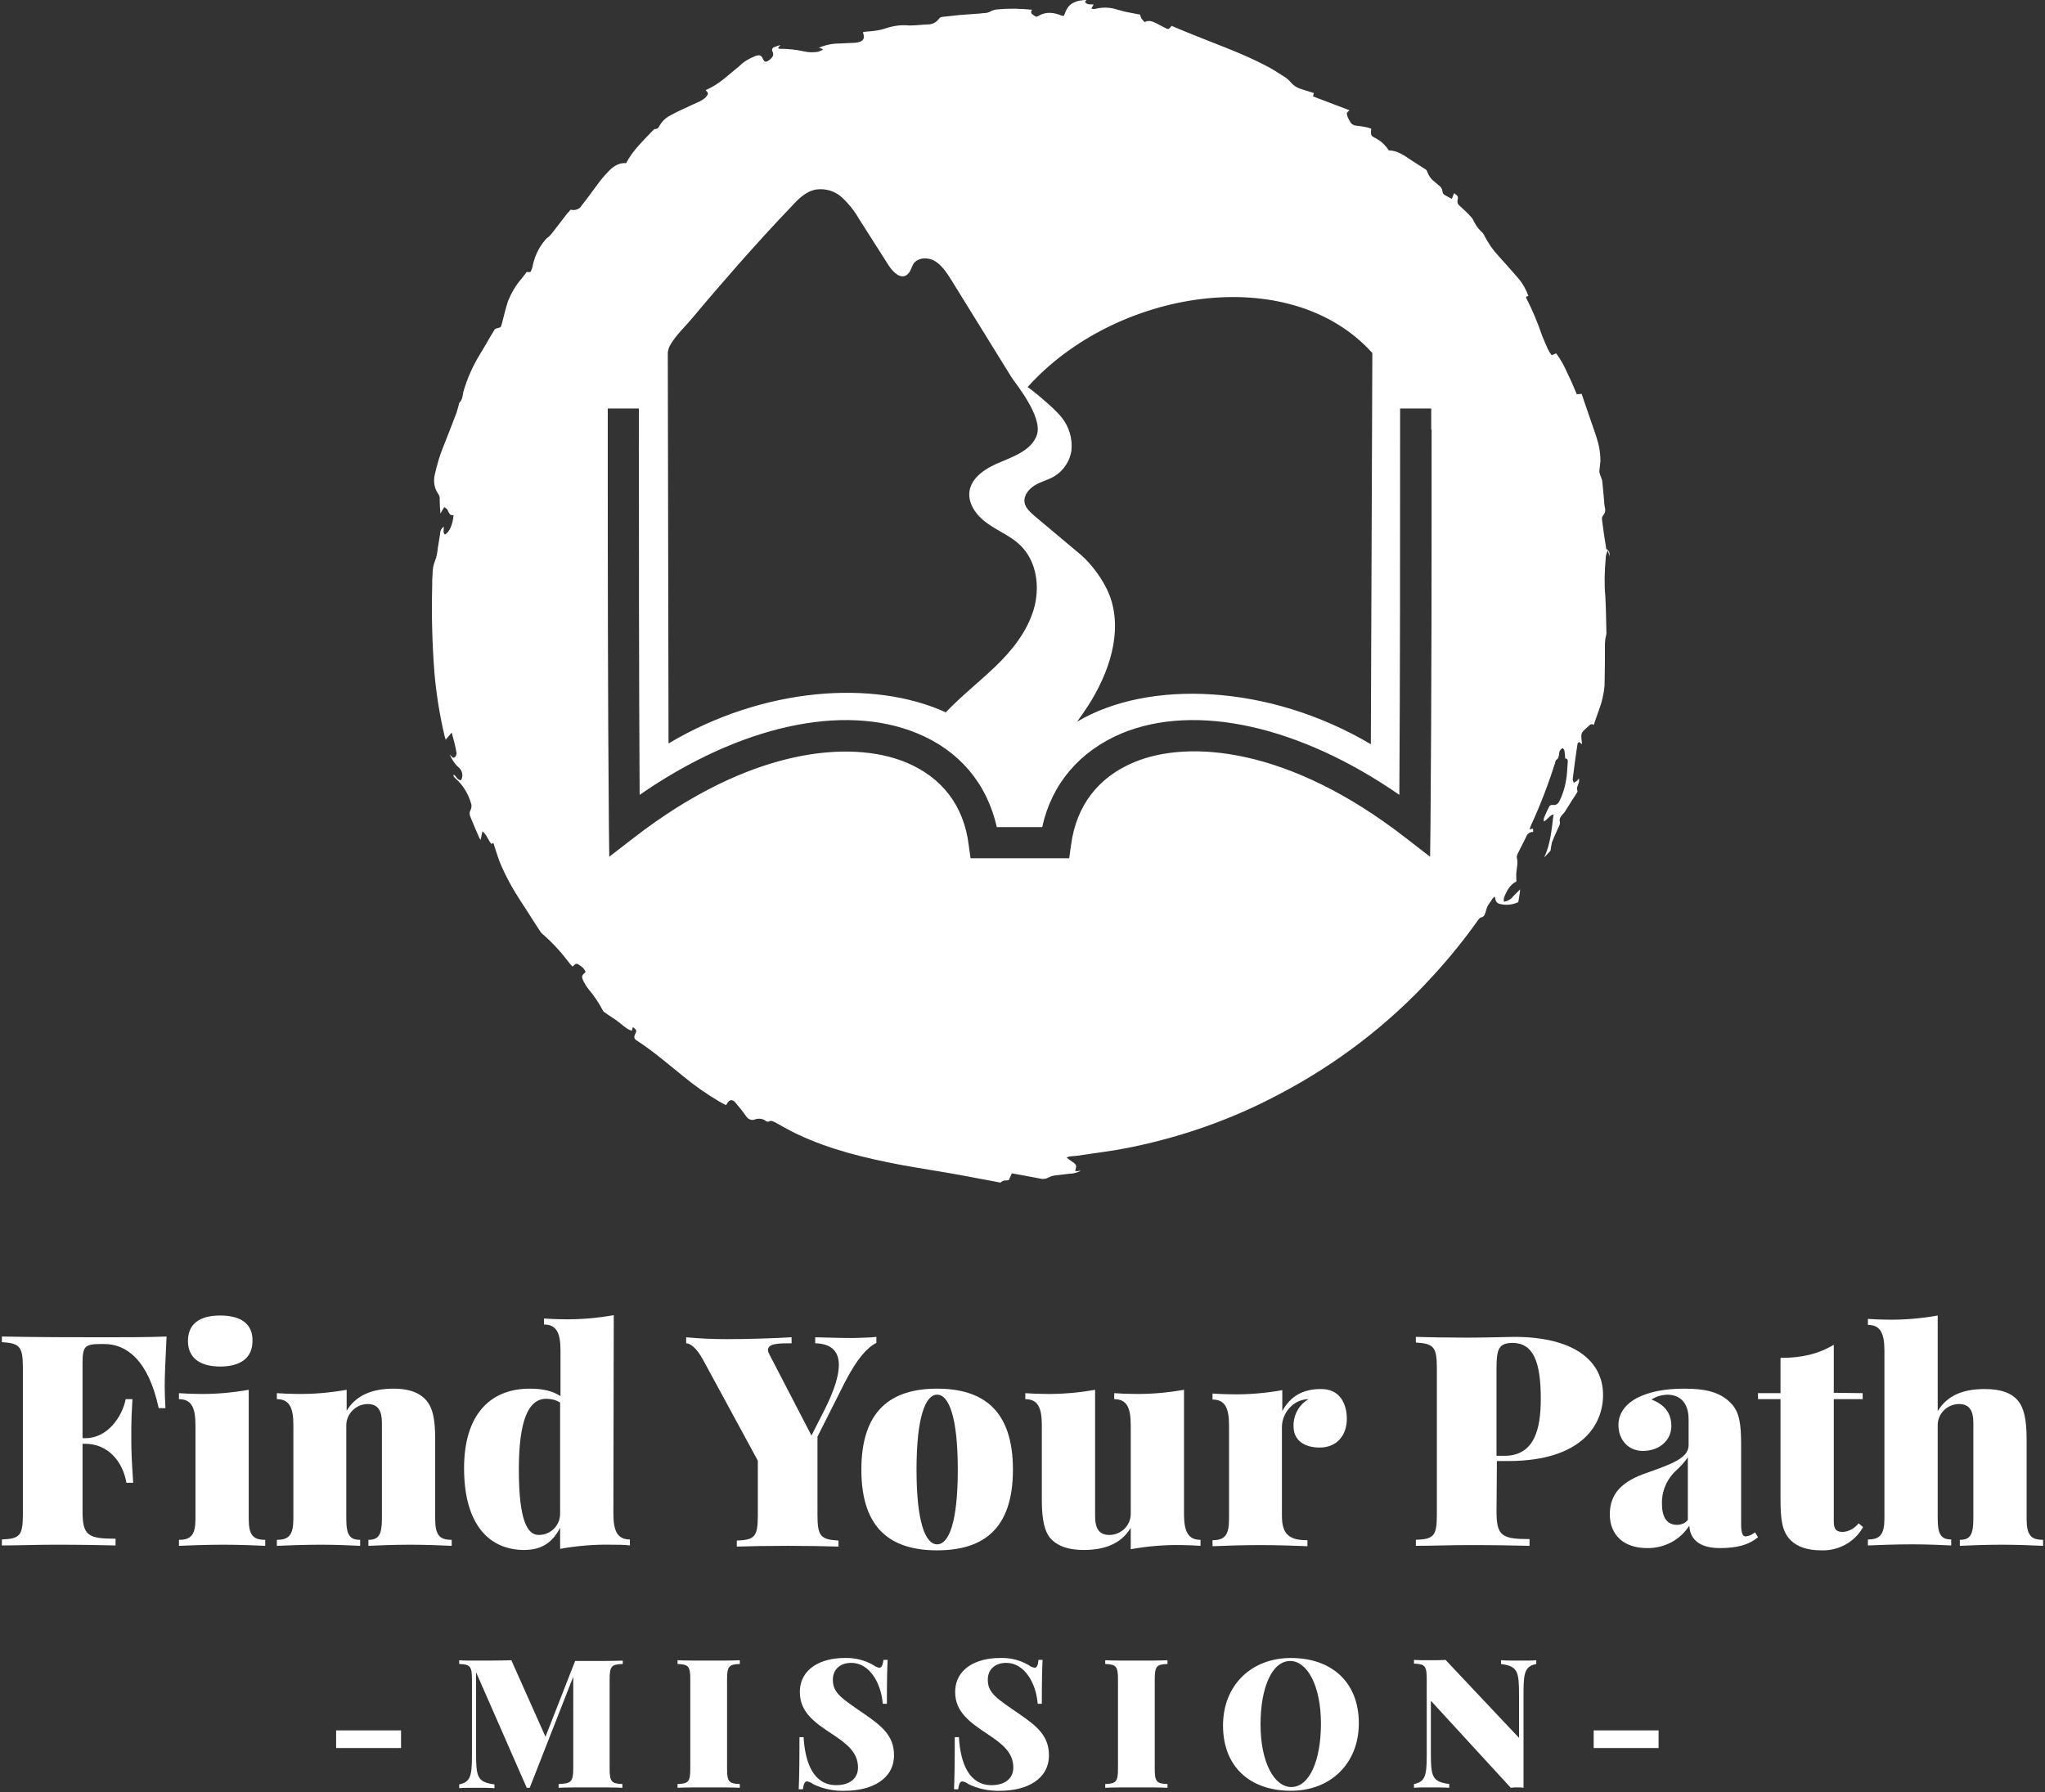 <?xml version="1.0" encoding="utf-8"?>
<!-- Generator: Adobe Illustrator 23.1.1, SVG Export Plug-In . SVG Version: 6.00 Build 0)  -->
<svg version="1.1" id="Layer_1" xmlns="http://www.w3.org/2000/svg" xmlns:xlink="http://www.w3.org/1999/xlink" x="0px" y="0px"
	 viewBox="0 0 545.1 477.8" style="enable-background:new 0 0 545.1 477.8;" xml:space="preserve">
<rect x="0" y="0" width="545.1" height="477.8" fill="#333333" stroke="none"/>
<style type="text/css">
	.st0{fill:#FFFFFF;}
</style>
<title>Asset 8</title>
<g id="Layer_1-2">
	<path class="st0" d="M428.2,146.4c-0.1,0-0.1-0.3-0.1-0.4c-0.4-2.5-0.8-5.1-1.1-7.6c0-0.4,0.1-0.7,0.3-1c0.5-0.5,0.7-1.3,0.5-2
		c-0.1-0.6-0.2-1.1-0.2-1.7c-0.2-1.8-0.3-3.6-0.5-5.3c-0.1-0.9-0.7-1.8-0.8-2.7c0.1-0.9,0.2-1.8,0.3-2.8c0-2.2-0.4-4.4-1.1-6.5
		c-1.1-3.2-2.2-6.4-3.3-9.6c-0.2-0.6-0.4-1.2-0.6-1.8l-1.3,0.1c-0.8-1.9-1.6-3.8-2.5-5.6c-0.8-1.9-1.8-3.7-3-5.3l-1.2,0.5
		c-0.4-0.5-0.7-1-1-1.6c-0.5-1.1-1-2.3-1.5-3.5c-1.2-3.5-2.6-6.9-4.3-10.2c0-0.1,0-0.2,0-0.3l0.6-0.2c-0.6-1.7-1.5-3.3-2.6-4.6
		c-1.8-2.1-3.6-4.1-5.4-6.1c-1.5-1.6-2.8-3.5-3.8-5.5c-0.2-0.4-0.5-0.8-0.9-1.1c-0.8-0.8-1.4-1.7-1.9-2.7c-0.2-0.5-0.5-0.9-0.9-1.3
		c-0.9-1-1.9-1.9-2.9-2.8c-0.4-0.3-0.6-0.9-0.5-1.4c0.3-0.9,0.1-1.2-0.9-1.9l-0.6,1.5c-0.6-0.3-1.2-0.6-1.7-0.9
		c-0.5-0.2-0.8-0.6-0.8-1.1c-0.1-0.7-0.5-1.3-1-1.6l-1.2-1c-0.9-0.7-1.5-1.6-1.9-2.7c-0.1-0.3-0.3-0.5-0.5-0.6
		c-1.2-0.8-2.4-1.5-3.6-2.3c-1.9-1.3-3.8-2.7-6.1-2.7c-0.8-1.2-1.8-2.3-3.1-3c-0.5-0.4-1.2-0.5-1.5-1s-0.1-1.2-0.1-1.8
		c-0.3-0.1-0.6-0.2-0.9-0.3c-1-0.2-2-0.4-3-0.5c-0.8,0-1.5-0.5-1.8-1.2c-0.2-0.4-0.5-0.8-0.6-1.2c-0.1-0.3-0.2-0.6-0.2-0.9
		c0.1-0.3,0.4-0.5,0.7-0.8l-9.7-3.7l0.2-0.9l-3.5-1.1c-1-0.3-1.9-0.9-2.6-1.7c-0.5-0.6-1-1.1-1.7-1.5c-1.7-1.1-3.4-2.2-5.2-3.1
		c-6.1-3.2-12.7-5.5-19.1-8.1c-2-0.8-3.9-1.6-5.8-2.4c-0.8,1-0.8,1-1.8,0.5c-0.8-0.4-1.5-0.8-2.3-1.2c-1-0.5-2-0.9-3.1-0.3
		c-0.3-0.3-0.5-0.6-0.8-0.9c-0.2-0.3-0.3-0.7-0.4-1.1c-1-0.2-2-0.4-3.1-0.6c-1.1-0.2-2.1-0.5-3.2-0.8c-1.9-0.6-3.9-0.6-5.8-0.1
		c-0.3,0-0.6,0-0.9-0.1l0.6-1.1c-0.8-0.1-1.7,0.2-2.3-0.7l0.4-0.5c-1.2,0-2.5,0.2-3.6,0.8c-1.4,0.7-1.9,2.1-2.4,3.4
		c-0.2,0-0.3,0-0.5,0c-2.2-0.9-4.3-1.2-6.4,0.1c-0.6,0.4-0.9-0.1-1.4-0.4c-0.5-0.3-0.6-0.8-0.2-1.3c-3-0.3-6-0.4-9-0.1
		c-0.7,0-1.4,0.2-2,0.5c-0.6,0.4-1.3,0.5-2,0.5c-0.3,0-0.6,0.1-0.8,0.1L255.8,4c-1.5,0.2-3.1,0.3-4.6,0.5c-0.3,0-0.7,0.2-0.9,0.5
		c-0.7,0.9-1.7,1.5-2.8,1.5l-1.7,0.1c-1.1,0.1-2.3,0.2-3.4,0.2c-1.9-0.2-3.9,0-5.8,0.6c-1.7,0.6-3.5,0.9-5.4,1
		c-0.4,0-0.8,0.1-1.2,0.2c0.6,1.6,0.2,2.4-1.4,2.7c-0.2,0-0.4,0.1-0.6,0.1c-1.4,0.1-2.8,0.1-4.3,0.2c-1.9,0-3.7,0.4-5.4,1.1l1,0.4
		v0.2c-0.4,0.2-0.8,0.3-1.2,0.5c-1.2,0.2-2.5,0.2-3.8-0.1c-2.2-0.5-4.4-0.7-6.6-0.7c-0.1,0-0.2-0.1-0.3-0.2L208,12
		c-0.7,0.2-1.2,0.4-1.7,0.6c-0.1,0-0.2,0.1-0.2,0.1c-0.3,0.2-0.4,0.7-0.2,1c0.5,1,0,1.6-0.7,2.2c-1.1,0.8-1.4,0.8-2-0.5c0,0,0,0,0,0
		c-0.2-0.5-0.7-0.8-1.3-0.6c-0.2,0-0.5,0.1-0.7,0.2c-1.5,0.6-2.9,1.4-4.1,2.6c-2.9,2.3-5.5,5-9,6.4c0.7,0.8,0.8,1,0.2,1.7
		c-0.3,0.4-0.7,0.7-1.2,1c-0.8,0.5-1.7,0.8-2.5,1.2c-1.9,0.9-3.8,1.7-5.6,2.7c-1.1,0.5-2.1,1.3-2.8,2.3c-0.5,0.6-0.6,1.6-1.7,1.5
		c-0.1,0-0.2,0.2-0.4,0.3c-2.6,2.8-5.4,5.3-7.2,8.8c-2.1-0.2-3.7,1.1-4.8,2.3c-1.2,1.2-2.3,2.6-3.3,4c-1.2,1.6-2.4,3.3-3.7,4.9
		c-0.6,1.1-1.8,1.5-3,1.2c-0.3,0.4-0.6,0.7-0.9,1c-1.3,1.7-2.7,3.5-4,5.2c-0.3,0.3-0.5,0.6-0.8,0.9c-0.4,0.3-0.8,0.6-1.1,1
		c-1.8,2.1-2.9,4.6-3.4,7.3c-0.1,0.4-0.3,0.8-0.5,1.2c-0.2,0.1-0.6,0-1,0l-1.3,1.7c-1.6,1.8-2.8,3.9-3.7,6.1
		c-0.6,1.9-1.1,3.9-1.6,5.9c-0.3,1-0.2,1.1-1.3,1.3c-0.4,0.1-0.7,0.3-0.8,0.6c-1.3,2.1-2.5,4.3-3.8,6.4c-1.9,3.1-3.4,6.5-4.4,10
		c-0.2,1-0.2,2-1,2.8c-0.2,0.1-0.1,0.4-0.2,0.6c-0.2,0.7-0.4,1.4-0.6,2.1c-1.1,2.9-2.2,5.7-3.3,8.5c-1.1,2.6-1.9,5.3-2.5,8
		c-0.4,1.7-0.2,3.5,0.8,5c0.4,0.5,0.6,1.2,0.5,1.8c0,1.2,0.1,2.3,0.2,3.6l1-1.7c0.5,0.2,1,0.7,1.1,1.2c0.3,0.6,0.6,1.1,1.4,0.9
		c-0.2,2.5-1.1,4.6-2.3,5.2c-0.6-0.5-0.3-1.2-0.3-2.1c-0.7,0.5-1,1.2-1,2c-0.2,1.2-0.4,2.5-0.6,3.7c-0.1,1.1-0.3,2.3-0.7,3.3
		c-0.5,1.2-0.7,2.4-0.7,3.6c-0.1,1.1-0.1,2.1-0.1,3.2c-0.2,7.7,0,15.5,0.6,23.2c0.5,5.7,1.4,11.3,2.7,16.8c0.1,0.3,0.2,0.6,0.3,1
		l1.6-1.9c0.5,1.8,1,3.6,1.3,5.5c0,0.4-0.2,0.9-0.5,1.1c-0.6,0.4-0.8-0.4-1.3-0.7c0.6,1.4,1.4,2.6,2.5,3.5c0.9,0.9,1.1,2.2,0.5,3.3
		c-1.1,0-1.2-1.1-2-1.5c-0.1,0.6,0.3,0.8,0.6,1.1c1.9,1.7,3.3,4,4,6.4c0.3,0.7,0.2,1.4-0.1,2c-0.3,0.5-0.3,1.2,0,1.8
		c0.7,1.7,1.4,3.4,2.2,5.2c0.1,0.3,0.3,0.6,0.5,0.9l0.5-2.3c1.2,1,1.5,2.4,2.4,3.4l0.5-0.3c0.6,1.8,1.1,3.5,1.7,5.1
		c1.5,3.6,3.4,7.1,5.5,10.3c1.8,2.7,3.5,5.5,5.3,8.2c0.1,0.2,0.3,0.4,0.5,0.6c2.8,2.4,5.2,5.1,7.4,8c0.2,0.3,0.5,0.5,0.7,0.8
		c0.9-0.9,1.1-1,2-0.3c0.7,0.4,1.2,1,1.5,1.7c-1,1-1.3,1.1-0.4,2.8c0.3,0.6,0.7,1.2,1.1,1.7c1.5,1.8,2.8,3.7,3.9,5.8
		c0.1,0.2,0.3,0.4,0.5,0.5c0.9,0.7,1.8,1.2,2.8,1.9s2,1.6,3,2.3c0.4,0.3,0.9,0.5,1.4,0.7l0.3-1c1,0.8,1.1,0.9,0.6,1.9
		c-0.4,0.8-0.3,1.3,0.6,1.8c4.3,2.8,8.2,6.2,12.2,9.4c3,2.5,6.3,4.8,9.7,6.8c0.5,0.3,1.1,0.6,1.7,0.9c0.1-0.1,0.2-0.2,0.3-0.4
		c0.6-1.1,1.4-1.2,2.2-0.3c1,1.2,2,2.4,2.9,3.7c0.5,0.8,1.5,1.2,2.4,0.8c0.9-0.3,2-0.2,2.8,0.4c0.2,0.2,0.6,0.3,0.8,0.2
		c0.7-0.4,1.2,0,1.7,0.2c2,1.1,3.9,2.2,6,3.2c8.7,4.1,17.9,6.3,27.3,8.1c5.4,1,10.9,1.8,16.3,2.8c3.2,0.6,6.4,1.2,9.6,1.8
		c0.3,0.1,0.9,0.2,1,0.1c0.6-0.7,1.4-0.4,2.1-0.6l0.8-1.8l1.7,0.3c2,0.4,3.9,0.7,5.9,1.1c0.7,0.2,1.5,0.1,2.2-0.3
		c0.4-0.2,0.9-0.4,1.4-0.5c1.4-0.2,2.8-0.3,4.2-0.5c1,0,2.1-0.3,3-0.8c-0.2,0-0.5,0-0.7,0.1c-0.3,0-0.5,0-0.8,0
		c0.4-1.5,0.4-1.7-0.8-2.5c-0.4-0.3-0.9-0.6-1.5-1.1c0.3-0.1,0.6-0.3,0.8-0.3c0.7-0.1,1.4-0.1,2.1-0.2c4.5-0.7,9-1.2,13.5-2.1
		c14-2.8,27.5-7.5,40.1-14.2c15.5-8.1,29.5-18.8,41.3-31.8c4.2-4.6,8.2-9.5,11.8-14.6c0.2-0.3,0.5-0.7,0.8-0.8
		c1.1-0.2,1.1-1,1.4-1.8c0.1-0.4,0.2-0.8,0.4-1.2c0.4-0.7,0.9-1.3,1.3-2c0.2-0.2,0.4-0.4,0.6-0.6c0.1,0.2,0.2,0.5,0.2,0.7
		c0.1,0.7,0.6,1.2,1.3,1.3c1.6,0.4,3.3,0.2,4.8-0.5c0.2-1.2,0.4-2.2,0.5-3.4c-0.7,0.7-1.3,1.3-1.9,1.9c-0.6,0.8-1.4,1.2-2.4,1.4
		c-0.1-0.4-0.1-0.7,0-1.1c0.7-1.8,1.6-3.5,3.3-4.3c0-1-0.1-1.7,0-2.5c0.1-1.3,0.5-2.5,0.1-3.9c0-0.4,0.1-0.8,0.3-1.1
		c0.7-1.5,1.5-2.9,2.2-4.4c0.2-0.7,0.9-1.3,1.7-1.3c0.1,0,0.1-0.1,0.2-0.2l-0.1-0.7l-0.9,0.2c0.2-0.5,0.3-0.8,0.4-1.1
		c2.5-5.4,4.6-10.9,6.4-16.6c0.1-0.3,0.1-0.6,0.3-0.8c0.7-0.4,0.7-1.1,0.8-1.8c0-0.2,0.1-0.5,0.2-0.7c0.2-0.3,0.5-0.5,0.7-0.7
		c0.2,0.2,0.5,0.5,0.5,0.7c0.1,0.7,0.2,1.4,0.2,2.1c0.4,0,0.7,0.2,0.7,0.7c-0.1,1-0.1,2-0.2,3c-0.2,2.6-0.8,5.1-1.9,7.4
		c-0.4,0.9-0.9,1.4-1.9,1.3c-0.4-0.1-0.8,0.1-1,0.5c-0.5,1-1,2.1-1.4,3.1c0,0.3,0,0.5,0,0.8c1-0.4,1.4-1.6,2.6-1.9
		c-0.5,4-0.8,7.9-2.5,11.5l1.7-1.8c0.1-0.8,0.2-1.5,0.4-2.3c0.5-1.3,1.1-2.6,1.7-3.9c0.2-0.4,0.5-1,0.4-1.4c-0.3-1.1,0.4-1.7,1-2.4
		c0.3-0.3,0.5-0.7,0.7-1c0.9-1.5,1.9-3,2.8-4.4c0.1-0.2,0.2-0.4,0.2-0.5c-0.4-0.9,0.2-1.7,0.4-2.5c0-0.3,0-0.6,0-0.9
		c-0.2,0.2-0.4,0.5-0.6,0.7c-0.3,0.2-0.5,0.3-0.8,0.5c-0.1-0.4-0.3-0.6-0.3-0.9c0.4-3.2,0.8-6.4,1.3-9.5c0-0.2,0.2-0.3,0.4-0.5
		l0.8,0.6c-0.1-0.8-0.2-1.5-0.2-2.1c0-0.4,0.1-0.7,0.2-1c0.5-0.7,1.3-1.3,1.8-1.8s0.9-0.6,1.3-0.2c0.5-1.4,0.9-2.7,1.4-4
		c0.8-2.1,1.3-4.3,1.5-6.5c0.1-3.7,0.1-7.5,0.1-11.2c0-0.4,0.1-0.8,0.1-1.2c0.1-0.5,0.2-1,0.3-1.5c-0.1-3.3-0.1-6.7-0.3-10
		c-0.3-3.3-0.2-6.6,0.1-9.9c0-0.8,0.2-1.6,0.6-2.3l0.5,2C428.8,148.2,429.5,147,428.2,146.4z M365.8,94.1l-0.4,104.3
		c-27.2-16.1-59.3-17.3-78.3-6c1-1.4,2-2.8,2.9-4.2c5.6-8.7,9.4-19.7,5.8-29.4c0-0.1-0.1-0.2-0.1-0.2c-0.8-2.1-2-4.1-3.3-5.9
		c-1.3-1.8-2.7-3.4-4.3-4.8l-12.4-10.4c-1.1-1-2.3-2-2.6-3.5c-0.3-1.9,1.1-3.6,2.7-4.6c1.6-1,3.5-1.4,5.2-2.4
		c2.5-1.5,4.2-4.1,4.6-6.9c0.3-3.2-0.6-6.3-2.6-8.8c-1.9-2.5-8.8-8.1-9.1-8.1C297.1,77.3,343.6,69.5,365.8,94.1z M178.7,91.9
		c1.5-2.6,4.1-5,6-7.3c3.9-4.7,8-9.4,12.1-14.1c4.7-5.3,9.4-10.5,14.3-15.6c1.8-2,3.9-4,6.6-4.4c2.5-0.3,5,0.5,6.8,2.2
		c1.8,1.7,3.3,3.6,4.5,5.7l7.9,12.4c1.1,1.7,3.1,3.7,4.8,2.5c1-0.7,1.2-2,1.8-3c1.2-1.7,3.9-1.8,5.7-0.7s3,2.9,4.1,4.6l16.4,26.5
		c0.8,1.3,8.3,10.3,6.7,15.2c-1.3,3.9-5.7,5.6-9.5,7.2c-3.8,1.5-8,4-8.5,8c-0.4,3.4,2.1,6.6,4.9,8.5c2.8,2,6.1,3.3,8.6,5.7
		c4.5,4.3,5.4,11.3,3.6,17.3c-1.8,5.9-5.8,10.9-10.3,15.2c-4.3,4.1-9,7.8-13.1,12.1c-19.3-8.8-48.7-6.7-73.9,8.3L178,94
		C178.1,93.3,178.3,92.5,178.7,91.9z M381.6,114.5c0,34.6,0,70.3-0.3,105.5l-0.1,8.4l-6.6-5.1c-31-24.1-57.7-26.2-72.3-20.1
		c-9.6,4-15.4,11.6-16.8,22l-0.5,3.6h-26.3l-0.5-3.6c-1.3-10.4-7.1-18-16.8-22c-14.7-6-41.4-3.9-72.4,20.1l-6.6,5.1l-0.1-8.4
		c-0.3-35.2-0.3-70.9-0.3-105.5v-5.6h8.3v5.6c0,31.9,0,64.8,0.2,97.4c26.4-18.3,54.2-24.6,74-16.4c11.2,4.6,18.6,13.4,21.2,25h12.1
		c2.5-11.5,10-20.3,21.2-25c19.8-8.2,47.6-1.9,74,16.4c0.2-32.5,0.2-65.5,0.2-97.4v-5.6h8.3V114.5z"/>
	<path class="st0" d="M43.9,369.7c0,1.9,0.1,3.8,0.2,5.7h-1.8c-2.8-13.1-8.8-17.1-14.5-17.1h-1c-4.1,0-4.8,0.6-4.8,5v20.1h0.8
		c5.9,0,9.8-5.8,10.7-10.4h1.8c-0.2,3.5-0.3,5.8-0.3,7.6c0,1.4,0,2.4,0,3.5c0,2.6,0.1,5.2,0.5,11.2h-1.8c-1-5.8-5-10.4-11-10.4H22
		v18c0,6.5,1.5,7.3,8.8,7.3v1.8c-3.5-0.1-9.7-0.2-16.2-0.2c-4.8,0-9.8,0.2-14.1,0.2v-1.6c4.8-0.2,5.6-1,5.6-6.8v-39
		c0-5.7-0.9-6.5-5.6-6.8v-1.5c9.1,0.2,21.9,0.2,27.5,0.2c4.8,0,11.6,0,16.4-0.2C44.1,361.8,43.9,367.1,43.9,369.7z"/>
	<path class="st0" d="M66.3,404.9c0,4.4,1.2,5.6,4.4,5.6v1.6c-2.1-0.1-6.8-0.3-11.2-0.3s-9.5,0.2-11.8,0.3v-1.6
		c3.2,0,4.4-1.3,4.4-5.6v-25c0-4.7-1.1-6.9-4.4-6.9v-1.6c1.7,0.1,3.3,0.2,4.9,0.2c4.6,0.1,9.2-0.3,13.7-1.1V404.9z M67.3,357.5
		c0,4.5-3.2,6.8-8.6,6.8s-8.6-2.3-8.6-6.8s3-6.8,8.6-6.8S67.4,353,67.3,357.5L67.3,357.5z"/>
	<path class="st0" d="M113.7,373.4c1.6,1.9,2.3,4.8,2.3,10.2v21.3c0,4.4,1.2,5.6,4.4,5.6v1.6c-2.1-0.1-6.9-0.3-11-0.3
		c-4.4,0-9.1,0.2-11.2,0.3v-1.6c2.7,0,3.6-1.3,3.6-5.6v-25.6c0-3.3-1.1-5-3.8-5c-3.1,0-5.7,2.6-5.7,5.7v24.9c0,4.4,1,5.6,3.7,5.6
		v1.6c-2-0.1-6.3-0.3-10.4-0.3c-4.4,0-9.5,0.2-11.8,0.3v-1.6c3.2,0,4.4-1.3,4.4-5.6v-25c0-4.7-1.1-6.9-4.4-6.9v-1.6
		c1.7,0.1,3.3,0.2,4.9,0.2c4.6,0.1,9.2-0.3,13.7-1.1v5.6c2.5-4.2,6.9-5.9,12.5-5.9C109.6,370.2,112.2,371.6,113.7,373.4z"/>
	<path class="st0" d="M163.5,403.5c0,4.7,1.1,6.9,4.4,6.9v1.6c-1.6-0.2-3.3-0.2-4.9-0.2c-4.6-0.1-9.2,0.3-13.7,1.1v-5.6
		c-2.1,4-5,5.9-9.6,5.9c-9,0-16-6.4-16-21.8c0-14.2,6.9-21.2,17.5-21.2c3.5,0,6.1,0.6,8.2,2v-12.2c0-4.7-1.1-6.9-4.4-6.9v-1.6
		c1.6,0.1,3.3,0.2,4.9,0.2c4.6,0.1,9.2-0.3,13.7-1.1L163.5,403.5z M149.3,403.5v-29.6c-1.1-0.7-2.4-1-3.7-1c-4.9,0-7.3,6.1-7.3,18.9
		c0,13.9,2.4,17.4,5.3,17.4C146.8,409.2,149.3,406.7,149.3,403.5L149.3,403.5z"/>
	<path class="st0" d="M233.6,356.4v1.6c-2.4,1.2-5.1,4.1-8.4,10.5l-7.3,14.5v20.9c0,5.7,0.9,6.5,5.6,6.8v1.6
		c-3-0.1-8.6-0.2-13.5-0.2c-5.3,0-10.8,0.1-13.6,0.2v-1.6c4.8-0.2,5.6-1,5.6-6.8v-14.5l-14.6-26.9c-1.8-3.3-3.5-4.4-4.5-4.4v-1.6
		c3.2,0.3,6.6,0.5,10.8,0.5c5.3,0,12.1-0.2,17.3-0.5v1.6c-3.3,0-6.3,0-6.3,1.8c0,0.4,0.2,0.8,0.4,1.2l11.2,21.6l3.6-7.1
		c2.6-5.2,3.7-9,3.7-11.7c0-4.1-2.5-5.7-6.3-5.8v-1.6c3.9,0.1,6.7,0.2,10.3,0.2C229.6,356.6,232.1,356.6,233.6,356.4z"/>
	<path class="st0" d="M270,391.8c0,15.9-8,21.5-20.2,21.5s-20.2-5.6-20.2-21.5s8-21.6,20.2-21.6C262,370.2,270,375.9,270,391.8z
		 M244.3,391.8c0,14.1,2.4,19.9,5.5,19.9s5.5-5.8,5.5-19.9s-2.4-20-5.5-20S244.3,377.7,244.3,391.8L244.3,391.8z"/>
	<path class="st0" d="M315.6,403.6c0,4.7,1.1,6.9,4.4,6.9v1.6c-1.7-0.1-3.3-0.2-4.9-0.2c-4.6-0.1-9.2,0.3-13.7,1.1v-5.7
		c-2.5,4.2-6.9,5.9-12.5,5.9c-4.8,0-7.4-1.4-8.9-3.1s-2.3-4.8-2.3-10.1v-20.1c0-4.7-1.1-6.9-4.4-6.9v-1.6c1.6,0.1,3.3,0.2,4.9,0.2
		c4.6,0.1,9.2-0.3,13.7-1.1v33.7c0,3.3,1.1,5,3.8,5c3.1,0,5.7-2.5,5.7-5.6v-23.7c0-4.7-1.1-6.9-4.4-6.9v-1.6
		c1.6,0.1,3.3,0.2,4.9,0.2c4.6,0.1,9.2-0.3,13.7-1.1L315.6,403.6z"/>
	<path class="st0" d="M359,378.2c0,4.7-2.9,7.7-7.2,7.7c-4.6,0-7-2.3-7-5.6c-0.1-3,1.4-5.8,4-7.3c-0.9,0-1.7,0.2-2.5,0.5
		c-2.8,1.2-4.6,4-4.6,7v23.6c0,5,2,6.5,6.8,6.5v1.6c-2.4-0.1-7.7-0.3-12.7-0.3c-4.7,0-10.2,0.2-12.6,0.3v-1.6c3.2,0,4.4-1.3,4.4-5.6
		v-25c0-4.7-1.1-6.9-4.4-6.9v-1.6c1.6,0.1,3.3,0.2,4.9,0.2c4.6,0.1,9.2-0.3,13.7-1.1v5.6c2.1-4,5.6-5.9,10.2-5.9
		C357.4,370.2,359,374.6,359,378.2z"/>
	<path class="st0" d="M398.9,403c0,6.5,1.5,7.3,8.8,7.3v1.8c-3.5-0.1-9.7-0.2-16.2-0.2c-4.8,0-9.8,0.2-14.1,0.2v-1.6
		c4.8-0.2,5.6-1,5.6-6.8v-39c0-5.7-0.9-6.5-5.6-6.8v-1.5c3,0.1,8.5,0.2,13.6,0.2c5.3,0,10.6-0.2,12.6-0.2c16,0,23.7,6.4,23.7,15.5
		c0,7.6-5.3,17.6-25.4,17.6h-2.9L398.9,403z M398.9,364.8v23.3h2.1c8,0,9.7-7.1,9.7-15.2c0-9.9-2-14.9-7.6-14.9
		C399.6,358.1,398.9,359.4,398.9,364.8L398.9,364.8z"/>
	<path class="st0" d="M461.5,374.2c2.2,2.3,2.6,5.6,2.6,11v21c0,2.5,0.4,3.4,1.2,3.4c0.9-0.1,1.8-0.5,2.5-1.1l0.8,1.3
		c-2.5,2.1-5.7,2.9-10.2,2.9c-5.9,0-8-2.8-8.1-6c-2.4,3.8-6.7,6.1-11.3,6c-6.3,0-9.9-3.6-9.9-9s3.1-8.8,10-11.1
		c6.1-2.2,11-3.8,11-7.3v-7c0-2.4-0.8-6.5-5.8-6.5c-1.5,0.1-2.9,0.5-4.1,1.3c3.4,1.3,5.3,3.5,5.3,7.1s-3,6.6-7.6,6.6
		c-3.9,0-6.5-3-6.5-6.9c0-3.3,2.1-5.7,4.9-7.2c3.2-1.6,7.1-2.5,12.6-2.5S458.5,371,461.5,374.2z M449.9,388.5
		c-0.9,1.3-1.9,2.4-3.1,3.5c-2.5,2.3-3.9,5.5-3.8,8.9c0,4.1,1.7,5.6,4,5.6c1.1,0,2.2-0.4,2.9-1.3L449.9,388.5z"/>
	<path class="st0" d="M496.5,371.4v1.6h-7.7v32.6c0,2,0.6,2.8,2.4,2.8c1.7-0.1,3.2-1,4.2-2.3l1.2,1c-2.2,4-6.6,6.4-11.2,6.2
		c-3.5,0-6.3-0.9-8.1-2.7c-2.3-2.3-2.7-5.5-2.7-11V373h-6v-1.6h6V362c5.6,0,10-1,14.2-3.5v12.8L496.5,371.4z"/>
	<path class="st0" d="M516.5,376.2c2.5-4.2,6.8-5.9,12.5-5.9c4.8,0,7.4,1.3,8.9,3.1s2.3,4.8,2.3,10.2v21.3c0,4.4,1.2,5.6,4.4,5.6
		v1.6c-2.1-0.1-6.9-0.3-11-0.3c-4.4,0-9.1,0.2-11.2,0.3v-1.6c2.7,0,3.6-1.3,3.6-5.6v-25.6c0-3.3-1.1-5-3.8-5c-3.1,0-5.7,2.5-5.7,5.6
		v24.9c0,4.4,1,5.6,3.6,5.6v1.6c-2-0.1-6.3-0.3-10.4-0.3c-4.4,0-9.5,0.2-11.8,0.3v-1.6c3.2,0,4.4-1.3,4.4-5.6v-44.7
		c0-4.7-1.1-6.9-4.4-6.9v-1.6c1.6,0.1,3.3,0.2,4.9,0.2c4.6,0.1,9.2-0.3,13.7-1.1L516.5,376.2z"/>
	<path class="st0" d="M89.6,466v-4.7h17.3v4.7H89.6z"/>
	<path class="st0" d="M165.9,443.6c-2.9,0.1-3.4,0.6-3.4,4.1v23.8c0,3.5,0.5,4,3.4,4.1v1c-2-0.1-5.3-0.1-8.5-0.1
		c-3.4,0-6.7,0-8.5,0.1v-1c3.3-0.1,3.9-0.6,3.9-4.1V447l-11.6,29.6h-0.8l-13.5-30.8v21.5c0,6.4,0.3,7.8,4.9,8.4v1
		c-1.3-0.1-3.6-0.1-5.4-0.1c-1.4,0-3,0-4,0.1v-1c2.9-0.6,3.4-2.1,3.4-7.5v-20.5c0-3.5-0.5-4-3.4-4.1v-1c1,0.1,2.6,0.1,4,0.1
		c3.7,0,7.2,0,9.9-0.1l9.1,20.4l7.9-20.2h4.2c3.2,0,6.5,0,8.5-0.1V443.6z"/>
	<path class="st0" d="M197.2,443.6c-2.9,0.1-3.4,0.6-3.4,4.1v23.8c0,3.5,0.5,4,3.4,4.1v1c-1.9-0.1-5-0.1-8-0.1c-3.5,0-6.7,0-8.6,0.1
		v-1c2.9-0.1,3.4-0.6,3.4-4.1v-23.8c0-3.5-0.5-4-3.4-4.1v-1c1.8,0.1,5.1,0.1,8.6,0.1c3,0,6.1,0,8-0.1V443.6z"/>
	<path class="st0" d="M232.8,443.9c0.5,0.4,1,0.6,1.6,0.7c0.6,0,0.9-0.7,1.1-2.1h1.1c-0.1,2.1-0.2,4.5-0.2,11.7h-1.1
		c-0.4-5.3-3.4-10.9-8.4-10.9c-2.8,0-4.9,1.6-4.9,4.5c0,3.6,2.4,5,8.5,9.2c4.3,3,7.8,5.6,7.8,10.9c0,6.5-6.1,9.5-13.1,9.5
		c-2.9,0.1-5.9-0.5-8.5-1.8c-0.5-0.4-1-0.6-1.6-0.7c-0.6,0-0.9,0.7-1.1,2.1h-1.1c0.1-2.4,0.2-5.7,0.2-13.9h1.1
		c0.4,6.8,2.6,12.8,8.7,12.8c3.5,0,5.8-1.7,5.8-4.7c0-4-2.9-6.3-7-9c-4.6-3-8.5-5.8-8.5-11.1c0-6.3,5.7-9.1,11.9-9.1
		C227.7,441.9,230.4,442.5,232.8,443.9z"/>
	<path class="st0" d="M274.2,443.9c0.5,0.4,1,0.6,1.6,0.7c0.6,0,0.9-0.7,1-2.1h1.1c-0.1,2.1-0.2,4.5-0.2,11.7h-1.1
		c-0.4-5.3-3.4-10.9-8.4-10.9c-2.8,0-4.9,1.6-4.9,4.5c0,3.6,2.4,5,8.5,9.2c4.3,3,7.8,5.6,7.8,10.9c0,6.5-6,9.5-13,9.5
		c-2.9,0.1-5.9-0.5-8.5-1.8c-0.5-0.4-1-0.6-1.6-0.7c-0.6,0-0.9,0.7-1.1,2.1h-1.1c0.1-2.4,0.2-5.7,0.2-13.9h1.1
		c0.4,6.8,2.6,12.8,8.7,12.8c3.5,0,5.8-1.7,5.8-4.7c0-4-2.9-6.3-7-9c-4.5-3-8.5-5.8-8.5-11.1c0-6.3,5.7-9.1,11.9-9.1
		C269.2,441.9,271.8,442.5,274.2,443.9z"/>
	<path class="st0" d="M311.2,443.6c-2.9,0.1-3.4,0.6-3.4,4.1v23.8c0,3.5,0.5,4,3.4,4.1v1c-1.9-0.1-5-0.1-8-0.1c-3.5,0-6.7,0-8.6,0.1
		v-1c2.9-0.1,3.4-0.6,3.4-4.1v-23.8c0-3.5-0.5-4-3.4-4.1v-1c1.8,0.1,5.1,0.1,8.6,0.1c3,0,6.1,0,8-0.1V443.6z"/>
	<path class="st0" d="M362.2,459.4c0,10.7-7.5,18-18.1,18c-10.9,0-18.1-6.4-18.1-17.4c0-10.7,7.5-18,18.1-18
		C354.9,442,362.2,448.4,362.2,459.4z M336,459.7c0,10.2,3.7,16.7,8.2,16.7c4.8,0,7.9-7,7.9-16.9c0-10.2-3.7-16.7-8.2-16.7
		C339.1,442.8,336,449.8,336,459.7L336,459.7z"/>
	<path class="st0" d="M409.5,443.6c-2.9,0.6-3.4,2.1-3.4,7.5v25.5c-0.5-0.1-1-0.1-1.6-0.1c-0.6,0-1.2,0-1.8,0.1l-21.3-23.2v13.8
		c0,6.4,0.3,7.8,4.9,8.4v1c-1.3-0.1-3.6-0.1-5.4-0.1c-1.4,0-3,0-4,0.1v-1c2.9-0.6,3.4-2.1,3.4-7.5v-20.5c0-3.5-0.5-4-3.4-4.1v-1
		c1,0.1,2.6,0.1,4,0.1c1.6,0,3.2,0,4.4-0.1l19.6,20.8V452c0-6.4-0.3-7.8-4.8-8.4v-1c1.3,0.1,3.6,0.1,5.4,0.1c1.4,0,3,0,4-0.1
		L409.5,443.6z"/>
	<path class="st0" d="M424.8,466v-4.7h17.3v4.7H424.8z"/>
</g>
</svg>
